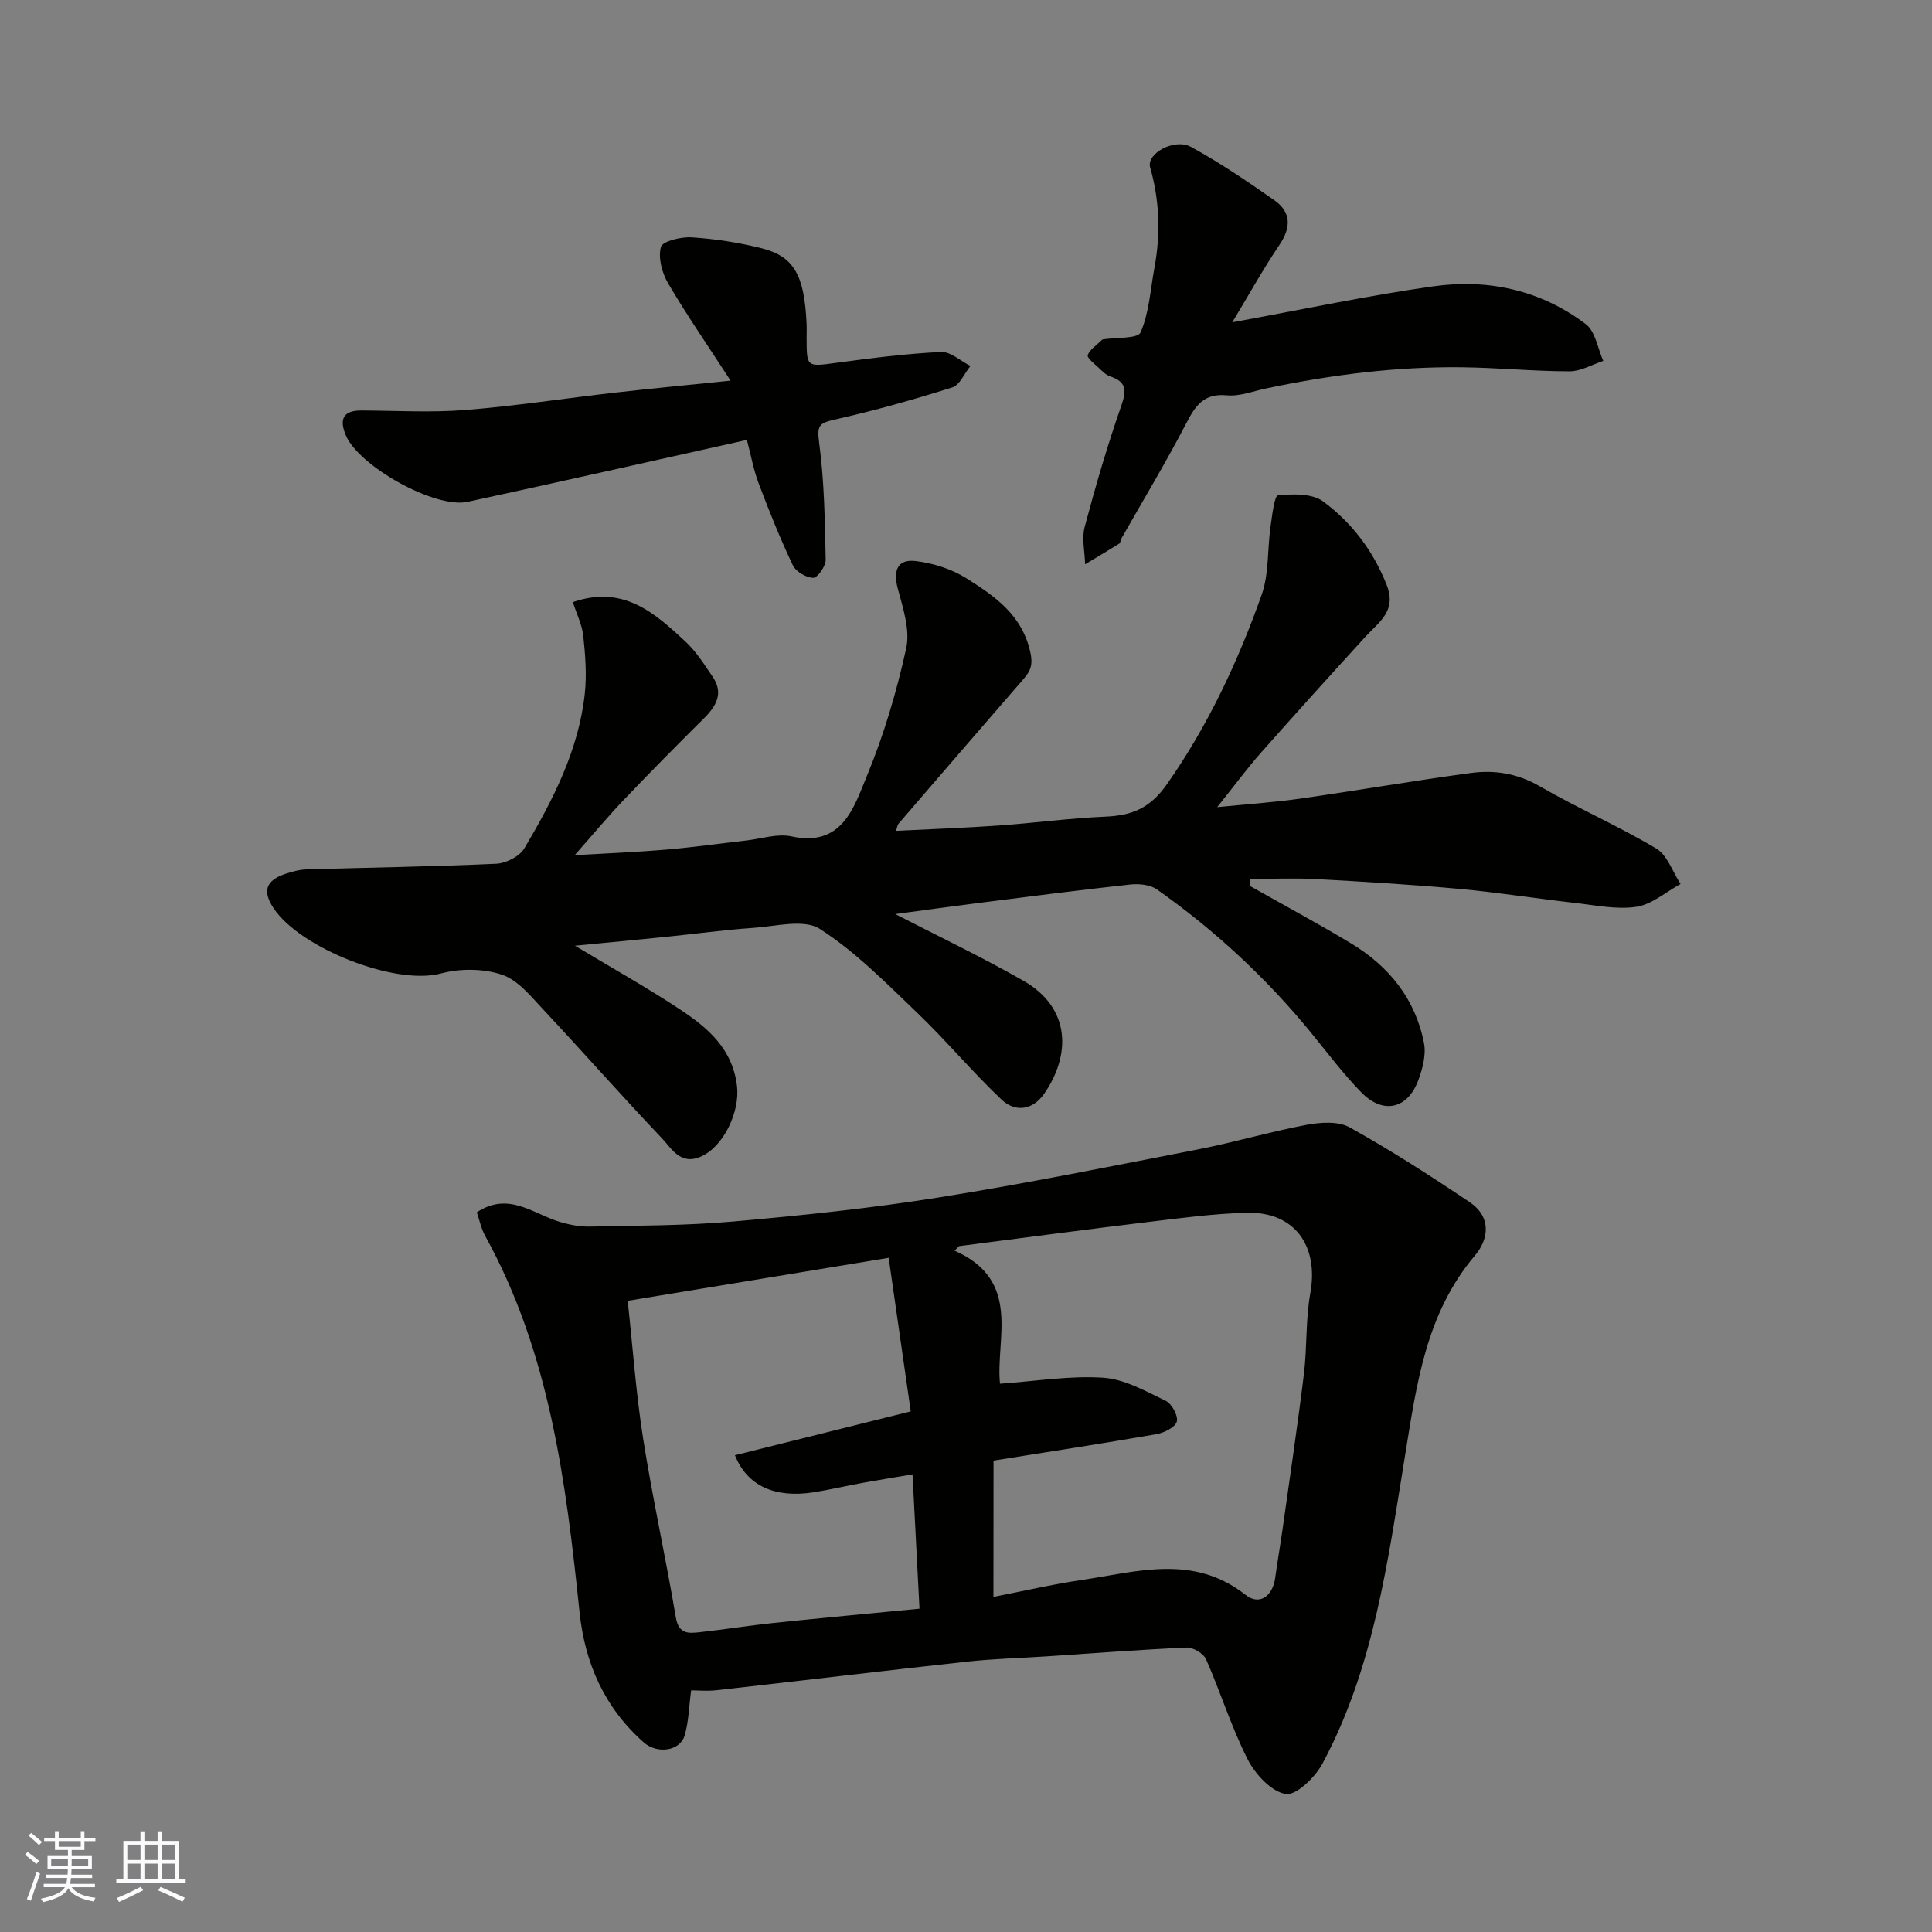 <svg enable-background="new 0 0 400 400" viewBox="0 0 400 400" xmlns="http://www.w3.org/2000/svg"><rect x="0" y="0" width="400" height="400" fill="#808080" stroke="none"/><g fill="#010100"><path d="m118.6 124.66c10.48-3.61 16.96 2.27 23.29 8.14 2.24 2.08 3.94 4.79 5.68 7.35 2.27 3.36.75 6.01-1.79 8.54-5.6 5.56-11.16 11.17-16.61 16.89-3.29 3.45-6.35 7.13-10.19 11.48 6.76-.4 12.88-.64 18.97-1.16 5.55-.47 11.07-1.26 16.61-1.89 3.1-.35 6.37-1.47 9.27-.85 10.53 2.28 12.92-5.9 15.62-12.43 3.53-8.52 6.19-17.5 8.17-26.51.84-3.83-.67-8.35-1.75-12.39-.99-3.71-.07-6.13 3.74-5.67 3.6.44 7.4 1.64 10.46 3.56 5.89 3.71 11.62 7.61 13.28 15.48.63 3-.35 4.13-1.86 5.87-8.53 9.81-17.01 19.66-25.49 29.51-.18.21-.2.57-.49 1.44 7.22-.37 14.22-.61 21.19-1.1 7.38-.52 14.73-1.52 22.11-1.84 5.51-.24 9.27-1.68 12.81-6.74 8.52-12.17 14.68-25.36 19.59-39.18 1.54-4.35 1.17-9.36 1.83-14.04.33-2.32.8-6.47 1.55-6.55 3.09-.33 7.07-.43 9.34 1.24 5.92 4.37 10.34 10.16 13.15 17.25 2.15 5.43-1.54 7.66-4.33 10.71-7.28 7.98-14.53 15.98-21.68 24.07-2.93 3.32-5.56 6.9-9.06 11.27 6.14-.61 11.68-.98 17.16-1.76 11.8-1.68 23.55-3.72 35.36-5.31 4.94-.67 9.67.09 14.26 2.75 7.89 4.56 16.3 8.23 24.12 12.89 2.31 1.38 3.39 4.84 5.03 7.34-3.03 1.65-5.92 4.23-9.12 4.72-4.12.62-8.51-.32-12.75-.8-7.98-.9-15.91-2.17-23.9-2.9-9.85-.9-19.72-1.49-29.59-2.03-4.56-.25-9.14-.04-13.71-.04-.05.47-.1.95-.16 1.42 7.02 3.97 14.13 7.78 21.03 11.94 7.85 4.73 13.3 11.5 15.08 20.62.47 2.4-.28 5.25-1.16 7.65-2.22 6.04-7.3 7.19-11.84 2.54-3.77-3.87-7.03-8.24-10.47-12.44-9.25-11.3-19.89-21.13-31.8-29.54-1.41-1-3.74-1.23-5.56-1.03-10.57 1.15-21.12 2.52-31.68 3.86-5.79.73-11.57 1.54-16.96 2.26 8.66 4.47 17.75 8.8 26.48 13.77 10.07 5.73 9.78 15.61 4.35 23.43-2.39 3.44-6 3.88-8.84 1.19-6.06-5.74-11.43-12.2-17.46-17.97-6.41-6.14-12.76-12.62-20.15-17.35-3.3-2.11-9.12-.52-13.76-.21-6.05.41-12.07 1.25-18.11 1.86-6.02.61-12.04 1.18-18.82 1.83 7.77 4.68 14.95 8.68 21.78 13.21 5.72 3.79 10.85 8.11 11.77 15.86.62 5.19-2.7 12.51-7.51 14.6-4.22 1.83-6.02-1.68-8.03-3.8-8.32-8.74-16.28-17.81-24.53-26.61-2.58-2.75-5.28-6.15-8.59-7.26-3.84-1.29-8.67-1.32-12.63-.26-9.44 2.55-29.07-5.21-34.6-13.42-2.44-3.62-1.69-5.85 2.49-7.23 1.37-.45 2.83-.85 4.26-.89 13.1-.39 26.2-.57 39.29-1.17 2.03-.09 4.84-1.52 5.83-3.2 5.9-9.97 11.24-20.3 12.51-32.06.42-3.95.1-8.03-.33-12-.27-2.3-1.39-4.53-2.15-6.91z"/><path d="m143.09 349.97c-.46 3.4-.49 6.52-1.36 9.39-.97 3.19-5.67 3.85-8.46 1.38-8.11-7.19-12.18-16.34-13.29-27.04-2.8-26.85-6.15-53.58-19.52-77.8-.84-1.52-1.19-3.3-1.75-4.9 6.51-4.3 11.48.17 16.85 1.87 2.07.65 4.31 1.12 6.45 1.08 9.93-.2 19.9-.18 29.79-1.05 14.2-1.25 28.41-2.73 42.48-4.97 18.02-2.87 35.92-6.49 53.84-9.98 7.5-1.46 14.85-3.65 22.36-5.06 2.89-.54 6.57-.81 8.94.51 8.53 4.75 16.76 10.05 24.87 15.5 4.4 2.96 4.09 7.49 1.08 11.04-10.16 12-12.07 26.65-14.46 41.35-3.56 21.84-6.43 43.97-17.12 63.87-1.52 2.82-5.45 6.64-7.62 6.27-3-.52-6.3-4.12-7.87-7.21-3.37-6.64-5.59-13.87-8.61-20.71-.53-1.2-2.68-2.46-4.03-2.4-9.71.43-19.41 1.19-29.11 1.83-5.43.36-10.89.49-16.29 1.08-17.27 1.89-34.51 3.97-51.77 5.91-1.96.23-3.97.04-5.4.04zm62.59-19.35c5.92-1.15 12.05-2.58 18.26-3.5 11.52-1.71 23.17-5.42 33.95 3.09 2.85 2.26 5.61.27 6.12-3.5.44-3.24 1.01-6.46 1.47-9.69 1.52-10.84 3.15-21.67 4.48-32.54.68-5.56.34-11.27 1.33-16.76 1.76-9.8-3.26-16.85-13.07-16.63-6.87.16-13.74 1.1-20.59 1.92-13.04 1.57-26.05 3.32-39.08 4.99-.3.31-.6.63-.9.94 14.02 6.2 8.42 18.4 9.39 27.54 7.36-.51 14.42-1.7 21.36-1.24 4.42.29 8.8 2.79 12.96 4.79 1.25.6 2.62 3.13 2.28 4.3-.35 1.2-2.62 2.32-4.21 2.6-11.04 1.92-22.12 3.62-33.73 5.47-.02 9.5-.02 18.71-.02 28.22zm-17.12-38.41c-1.5-10.43-2.98-20.73-4.57-31.79-18.38 3.03-36.03 5.93-54.03 8.9 1.05 9.7 1.72 19.17 3.19 28.51 1.95 12.39 4.69 24.65 6.77 37.02.59 3.54 2.67 3.33 5.01 3.07 5.03-.55 10.04-1.36 15.08-1.89 9.9-1.03 19.81-1.95 30.36-2.97-.5-9.7-.97-18.73-1.44-27.81-3.69.63-7.04 1.16-10.38 1.77-3.37.61-6.7 1.41-10.08 1.94-7.96 1.25-13.77-1.28-16.31-7.67 11.85-2.97 23.61-5.9 36.4-9.08z"/><path d="m154.64 91.08c-19.46 4.33-38.63 8.67-57.84 12.82-6.76 1.46-22.58-7.42-25.22-13.81-1.34-3.24-.6-5.12 3.25-5.1 7.16.03 14.35.46 21.47-.1 10.43-.83 20.79-2.44 31.2-3.62 7.43-.85 14.88-1.54 23.76-2.46-4.76-7.34-9.09-13.59-12.93-20.14-1.27-2.16-2.11-5.3-1.49-7.54.33-1.2 4.19-2.14 6.38-1.99 4.86.32 9.74 1.07 14.47 2.26 6.7 1.68 8.84 5.6 9.3 15.54.05 1 .01 2 .01 3 .02 6.17-.01 6.01 6.32 5.16 7.14-.97 14.31-1.87 21.5-2.23 1.98-.1 4.06 1.88 6.1 2.9-1.24 1.53-2.2 3.95-3.76 4.44-8.03 2.54-16.16 4.82-24.38 6.67-3.2.72-3.66 1.26-3.19 4.74 1.08 8.01 1.19 16.17 1.36 24.27.03 1.31-1.69 3.76-2.58 3.74-1.46-.02-3.6-1.28-4.23-2.61-2.63-5.54-4.92-11.26-7.09-17-1.07-2.86-1.61-5.92-2.41-8.94z"/><path d="m255.13 66.73c14.76-2.69 28.13-5.55 41.64-7.45 11.36-1.6 22.28.79 31.57 7.85 1.98 1.5 2.44 5.01 3.6 7.59-2.32.76-4.65 2.16-6.97 2.16-7.43-.01-14.85-.75-22.28-.84-13.67-.16-27.17 1.57-40.54 4.38-2.71.57-5.5 1.68-8.15 1.43-4.82-.46-6.52 2.18-8.44 5.87-4.21 8.1-8.94 15.93-13.45 23.88-.16.28-.11.78-.32.91-2.36 1.47-4.75 2.89-7.13 4.32-.06-2.59-.73-5.34-.09-7.74 2.26-8.48 4.72-16.92 7.62-25.2 1.12-3.2.93-4.86-2.33-5.96-.89-.3-1.66-1.09-2.37-1.76-.88-.83-2.48-2.08-2.29-2.63.42-1.17 1.78-2.02 2.76-2.99.12-.11.25-.26.4-.28 2.71-.45 7.2-.1 7.79-1.46 1.77-4.08 2.02-8.82 2.85-13.3 1.31-7.02 1.1-13.93-.88-20.87-.81-2.84 5.04-6.1 8.47-4.22 5.98 3.27 11.66 7.12 17.25 11.04 3.55 2.49 3.47 5.67 1.03 9.28-3.26 4.82-6.1 9.95-9.74 15.99z"/></g><path d="m5.17 384 .55-.58c.85.61 1.65 1.24 2.4 1.87l-.59.64c-.83-.73-1.62-1.37-2.36-1.93m1.22 9.53-.82-.34c.71-1.76 1.37-3.64 1.98-5.63.24.13.5.25.76.36-.6 1.67-1.24 3.54-1.92 5.61m-.5-13.5.57-.54c.56.44 1.31 1.06 2.26 1.87l-.64.64c-.68-.66-1.41-1.32-2.19-1.97m3.25.46h2.24v-1.36h.77v1.36h4.57v-1.36h.76v1.36h2.28v.69h-2.28v1.84h-2.64v1.26h4.18v2.64h-4.21c0 .45-.02.86-.05 1.21h4.32v.69h-4.38c-.04.34-.1.75-.19 1.22h5.15v.69h-4.82c.87 1.19 2.51 1.92 4.93 2.19-.17.31-.3.57-.37.76-2.77-.49-4.52-1.41-5.26-2.76-.56 1.26-2.3 2.23-5.24 2.9-.12-.24-.26-.48-.43-.72 2.73-.55 4.38-1.34 4.96-2.38h-4.38v-.69h4.65c.1-.38.17-.79.21-1.22h-4.32v-.69h4.4c.03-.34.05-.75.05-1.21h-4.2v-2.64h4.23v-1.26h-2.69v-1.84h-2.24zm1.46 4.46v1.29h3.45c.01-.4.02-.57.01-.53v-.32-.45h-3.46zm1.55-2.59h4.57v-1.19h-4.57zm6.11 2.59h-3.42v.77c-.01.19-.01.37-.02.53h3.44z" fill="#fbfafc"/><path d="m32.63 379.16h.82v1.98h3.54v7.89h1.45v.78h-14.36v-.78h1.46v-7.89h3.54v-1.98h.82v1.98h2.73zm-3.49 11.48.5.73c-1.61.82-3.28 1.63-5 2.41-.13-.27-.28-.55-.44-.82 1.75-.72 3.4-1.49 4.94-2.32m-2.78-5.55h2.73v-3.18h-2.73zm0 3.95h2.73v-3.2h-2.73zm3.54-3.95h2.73v-3.18h-2.73zm0 3.95h2.73v-3.2h-2.73zm7.89 4.68c-1.84-.92-3.51-1.7-5.02-2.32l.45-.73c1.89.8 3.57 1.55 5.04 2.23zm-1.62-11.81h-2.73v3.18h2.73zm-2.73 7.13h2.73v-3.2h-2.73z" fill="#fbfafc"/></svg>